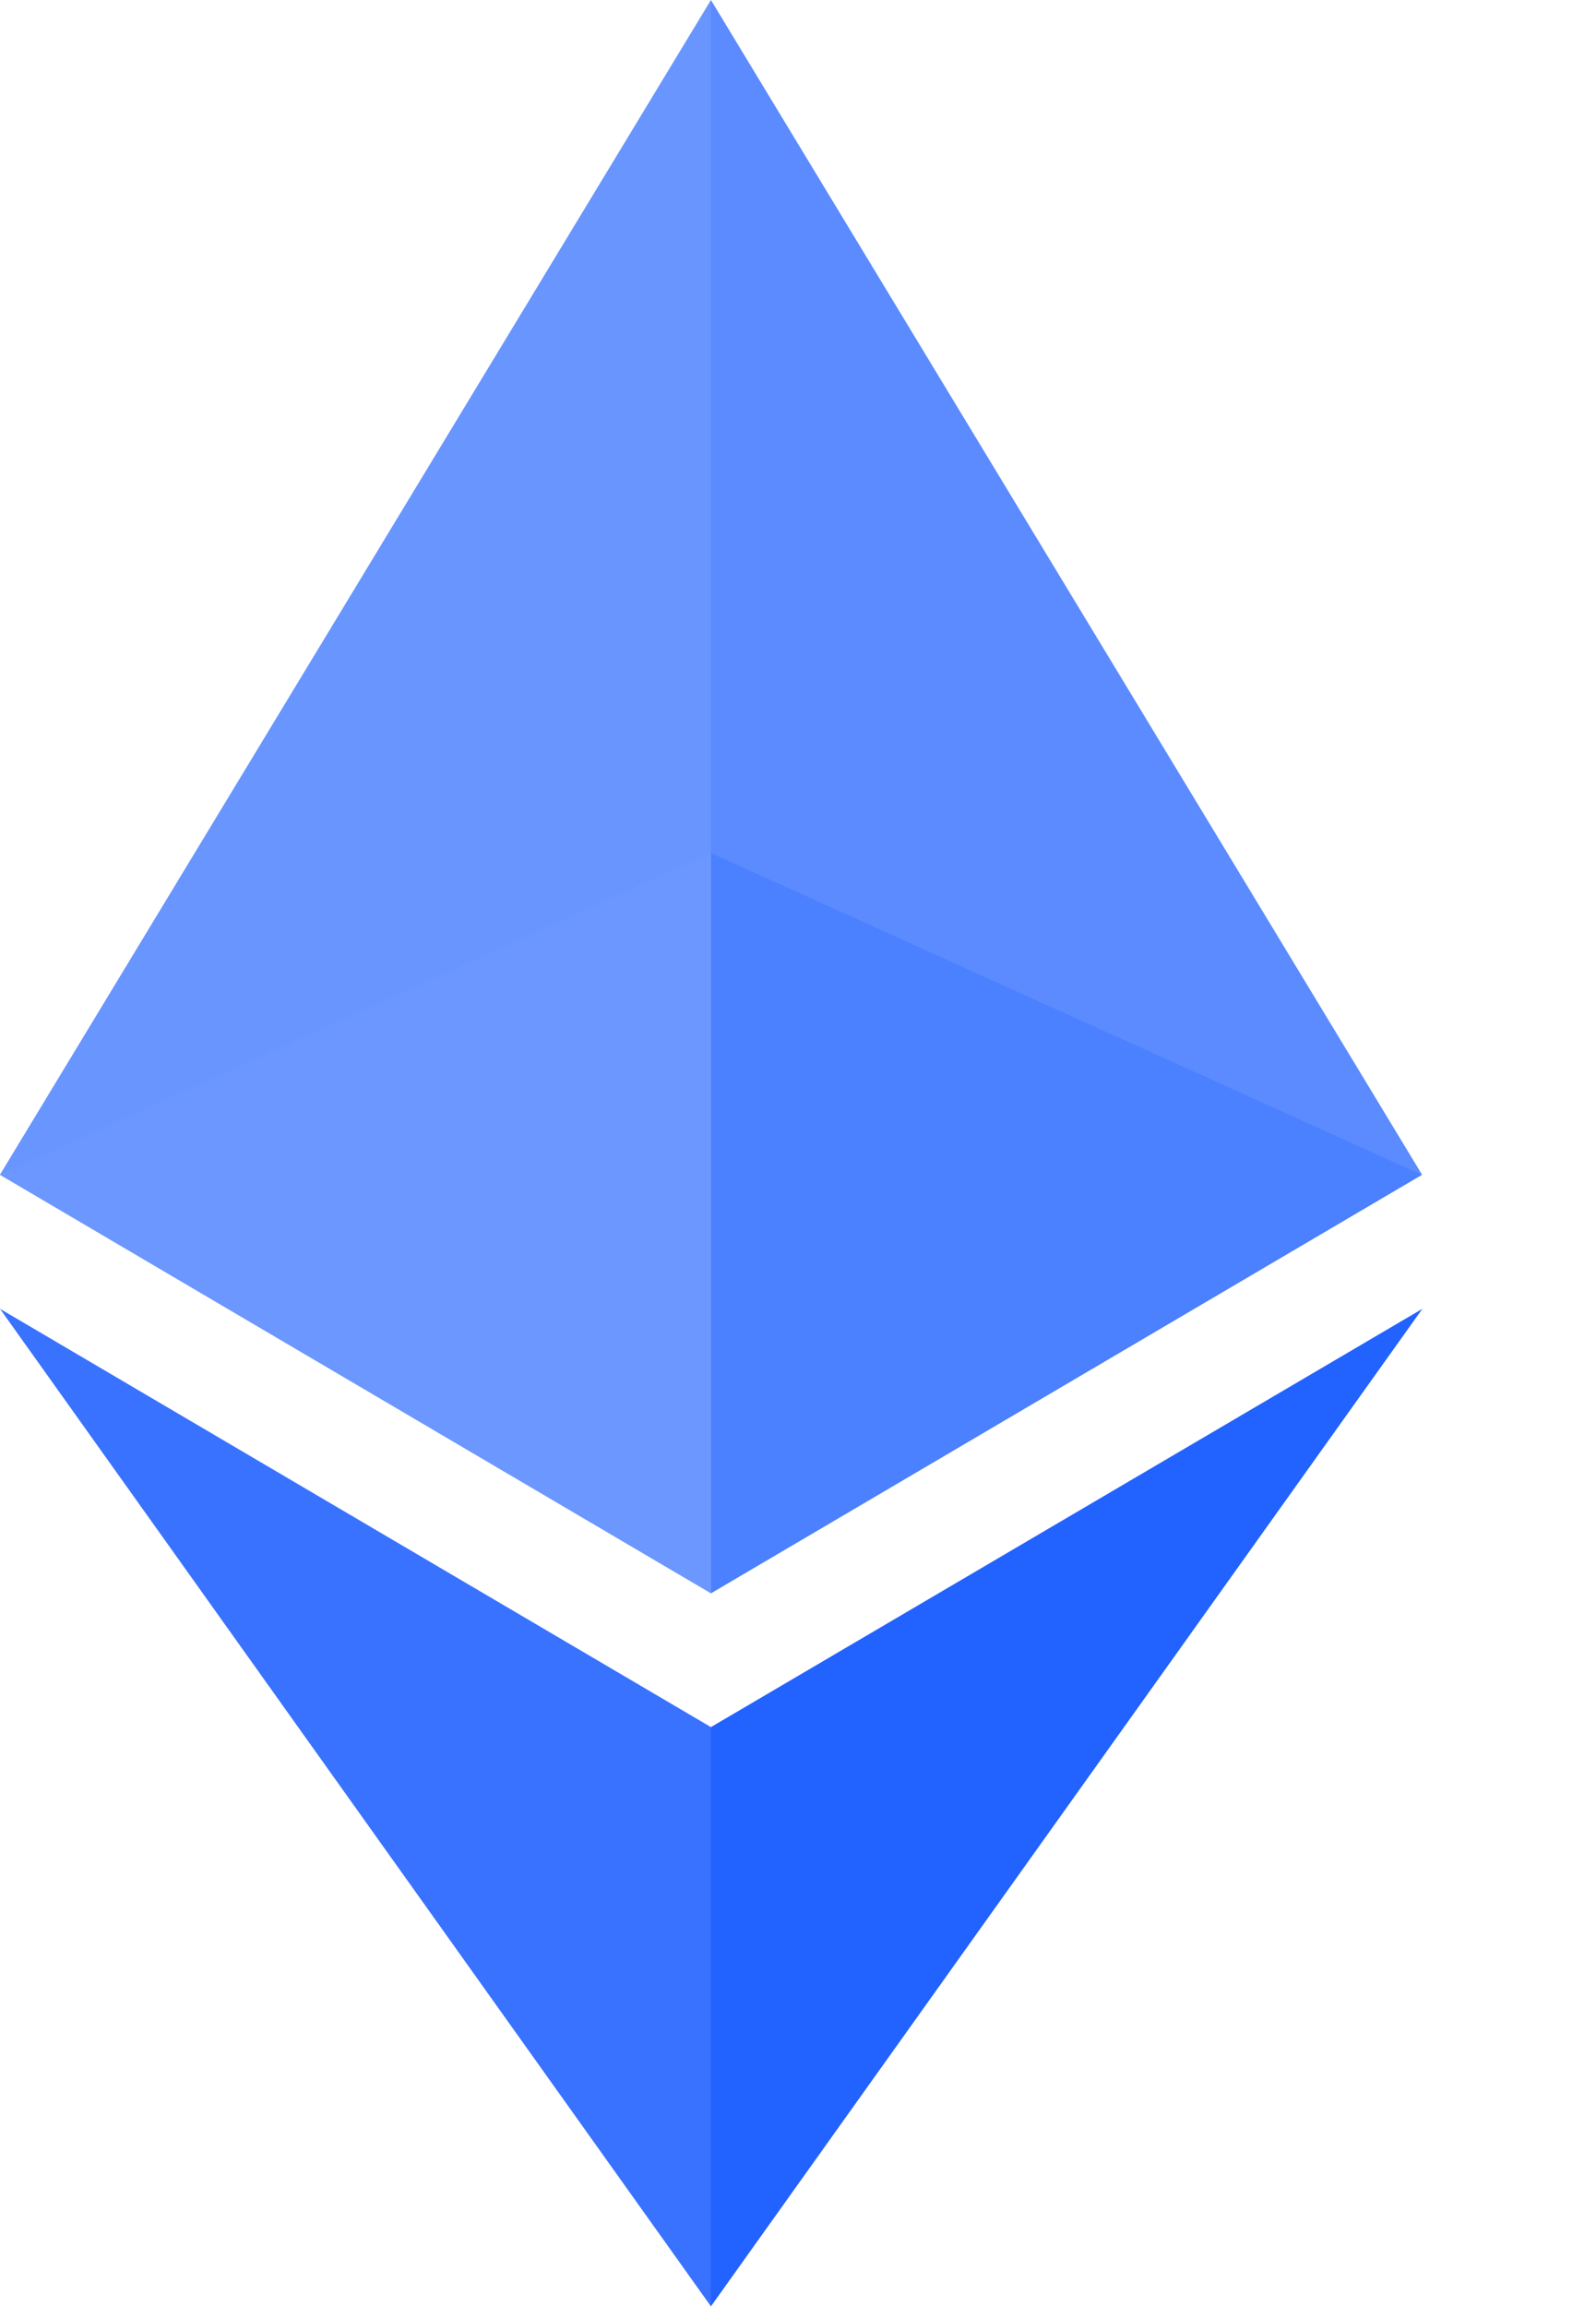 <svg width="9" height="13" viewBox="0 0 9 13" fill="none" xmlns="http://www.w3.org/2000/svg">
<g clip-path="url(#clip0_724_23561)">
<path d="M4.009 0L3.922 0.296V8.89L4.009 8.977L8.019 6.619L4.009 0Z" fill="#5B8BFF"/>
<path d="M4.009 0L0 6.619L4.009 8.977V4.806V0Z" fill="#6995FF"/>
<path d="M4.009 9.732L3.96 9.792V12.853L4.009 12.996L8.021 7.375L4.009 9.732Z" fill="#2262FF"/>
<path d="M4.009 12.996V9.732L0 7.375L4.009 12.996Z" fill="#3872FF"/>
<path d="M4.009 8.978L8.018 6.62L4.009 4.807V8.978Z" fill="#4B80FF"/>
<path d="M0 6.62L4.009 8.978V4.807L0 6.62Z" fill="#6C97FF"/>
</g>
<defs>
<clipPath id="clip0_724_23561">
<rect width="8.021" height="13" fill="white"/>
</clipPath>
</defs>
</svg>
